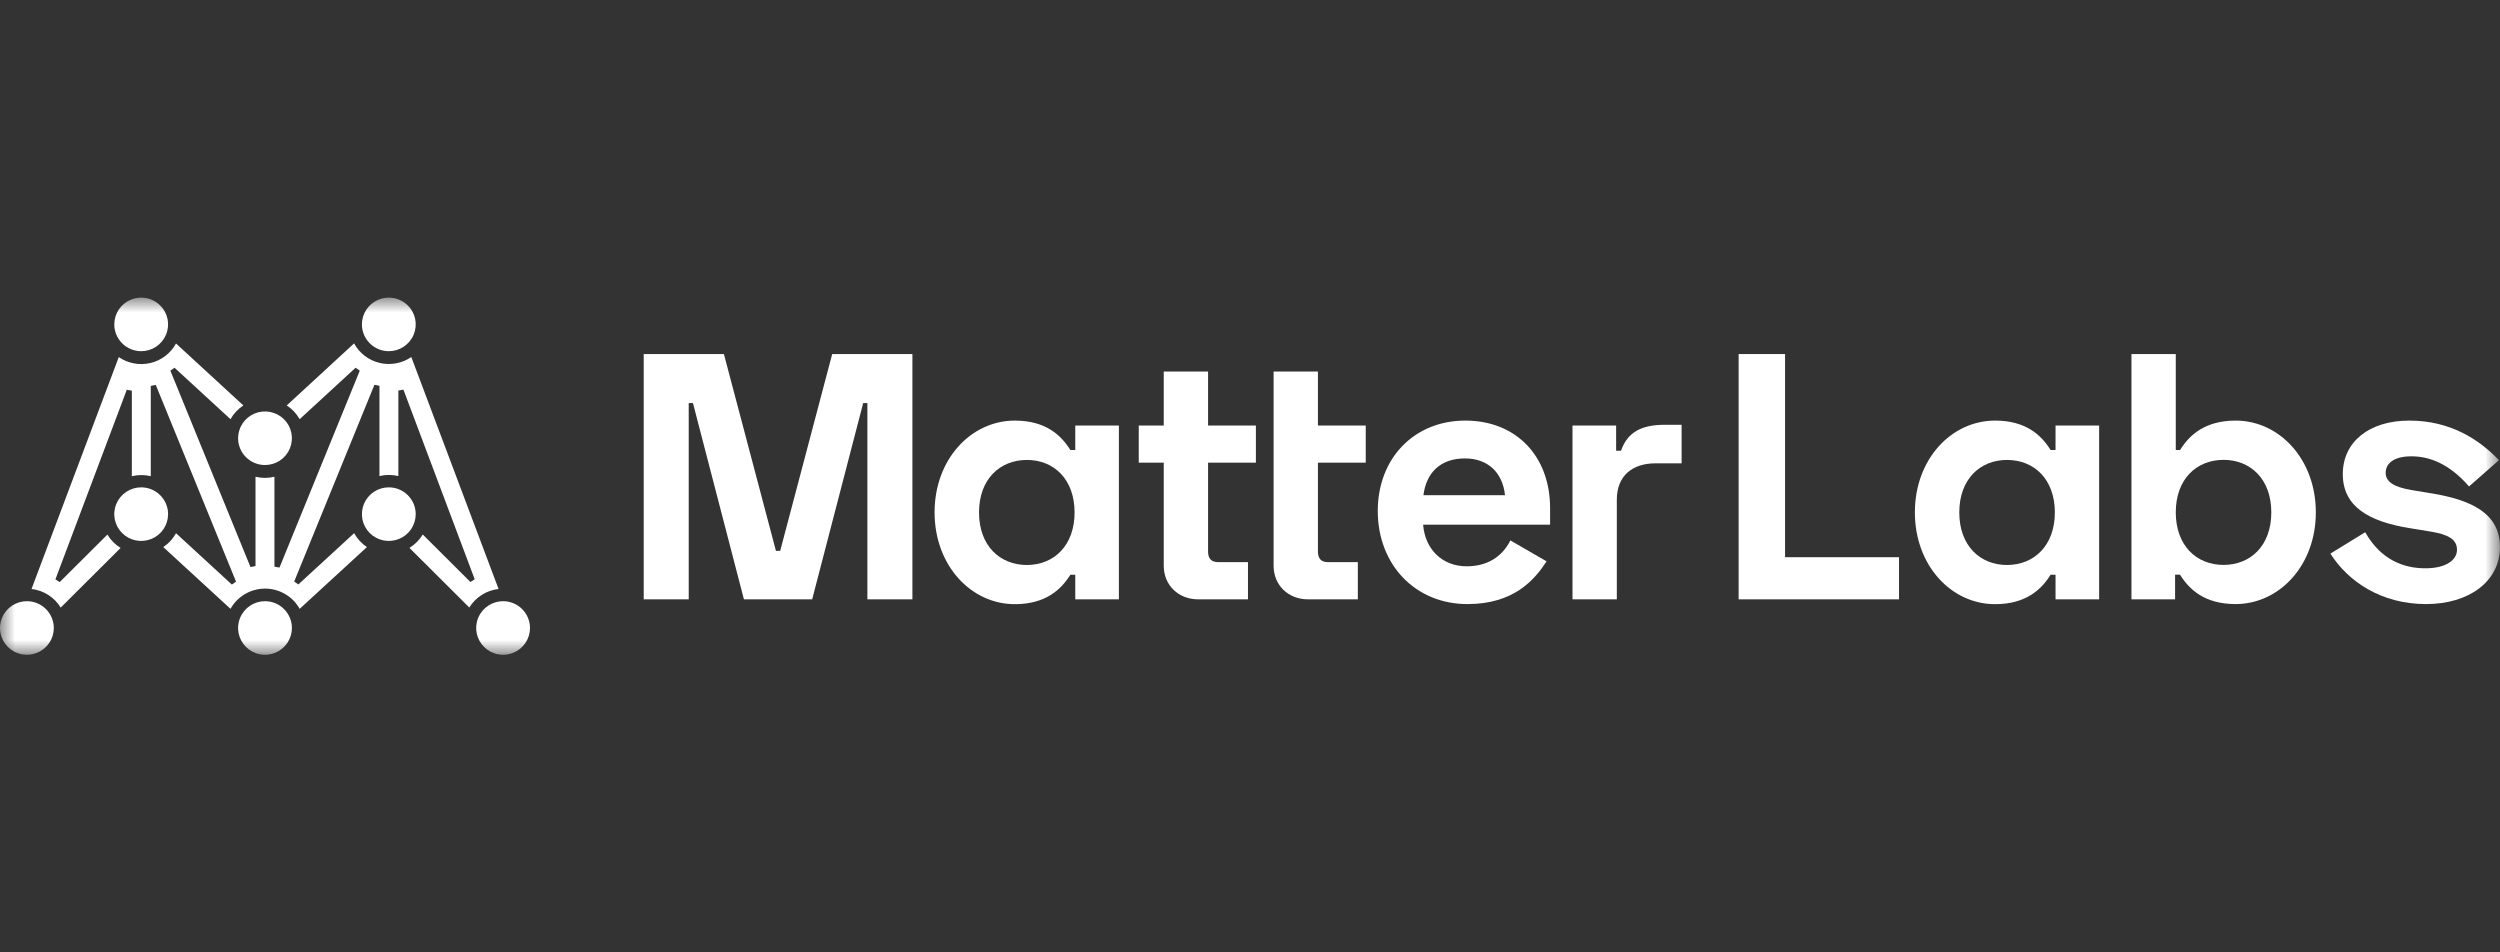 <svg width="84" height="32" viewBox="0 0 84 32" fill="none" xmlns="http://www.w3.org/2000/svg">
<rect x="0" y="0" width="84" height="32" fill="#333333" stroke="none"/>
<mask id="mask0_12240_41977" style="mask-type:luminance" maskUnits="userSpaceOnUse" x="0" y="10" width="84" height="12">
<path d="M84 10H0V22H84V10Z" fill="white"/>
</mask>
<g mask="url(#mask0_12240_41977)">
<path d="M59.978 11.896V18.722H63.807V20.138H58.418V11.896H59.978Z" fill="white"/>
<path d="M69.066 20.138V19.311H68.9C68.594 19.805 68.073 20.3 67.034 20.3C65.568 20.3 64.34 19.005 64.34 17.215C64.34 15.426 65.568 14.132 67.034 14.132C68.076 14.132 68.594 14.626 68.9 15.121H69.066V14.297H70.531V20.138H69.066ZM69.043 17.219C69.043 16.112 68.357 15.454 67.435 15.454C66.537 15.454 65.832 16.092 65.832 17.219C65.832 18.345 66.541 18.984 67.435 18.984C68.357 18.981 69.043 18.322 69.043 17.215V17.219Z" fill="white"/>
<path d="M73.106 11.896V15.121H73.25C73.558 14.626 74.077 14.132 75.118 14.132C76.583 14.132 77.812 15.427 77.812 17.215C77.812 19.004 76.58 20.297 75.115 20.297C74.073 20.297 73.556 19.803 73.248 19.308H73.083V20.138H71.617V11.896H73.106ZM73.106 17.215C73.106 18.322 73.791 18.981 74.713 18.981C75.611 18.981 76.316 18.343 76.316 17.215C76.316 16.088 75.607 15.451 74.713 15.451C73.791 15.451 73.106 16.109 73.106 17.215Z" fill="white"/>
<path d="M80.951 14.132C82.322 14.132 83.291 14.756 83.964 15.462L82.96 16.345C82.286 15.568 81.613 15.332 81.022 15.332C80.431 15.332 80.159 15.572 80.159 15.886C80.159 16.199 80.455 16.365 81.01 16.463L81.719 16.58C82.995 16.793 83.999 17.227 83.999 18.381C83.999 19.535 82.958 20.297 81.515 20.297C80.002 20.297 78.891 19.531 78.301 18.601L79.471 17.883C80.002 18.824 80.783 19.095 81.491 19.095C82.177 19.095 82.555 18.824 82.555 18.471C82.555 18.118 82.248 17.953 81.657 17.859L80.951 17.743C79.58 17.52 78.718 17.014 78.718 15.93C78.718 14.847 79.604 14.132 80.951 14.132Z" fill="white"/>
<path d="M24.323 11.896L26.072 18.51H26.214L27.962 11.896H30.657V20.138H29.144V13.543H29.003L27.289 20.138H24.996L23.283 13.543H23.141V20.138H21.629V11.896H24.323Z" fill="white"/>
<path d="M36.129 20.138V19.311H35.964C35.657 19.805 35.137 20.3 34.097 20.3C32.632 20.3 31.402 19.005 31.402 17.215C31.402 15.426 32.632 14.132 34.097 14.132C35.139 14.132 35.657 14.627 35.964 15.121H36.129V14.297H37.595V20.138H36.129ZM36.106 17.219C36.106 16.112 35.421 15.454 34.503 15.454C33.605 15.454 32.895 16.092 32.895 17.219C32.895 18.345 33.605 18.984 34.503 18.984C35.423 18.981 36.106 18.322 36.106 17.215V17.219Z" fill="white"/>
<path d="M39.102 14.297V12.484H40.591V14.297H42.198V15.545H40.591V18.534C40.591 18.773 40.709 18.887 40.922 18.887H41.932V20.138H40.26C39.598 20.138 39.102 19.667 39.102 19.008V15.545H38.262V14.297H39.102Z" fill="white"/>
<path d="M42.793 14.297V12.484H44.282V14.297H45.889V15.545H44.282V18.534C44.282 18.773 44.4 18.887 44.612 18.887H45.623V20.138H43.951C43.289 20.138 42.793 19.667 42.793 19.008V14.299V14.297Z" fill="white"/>
<path d="M49.236 14.132C50.937 14.132 52.083 15.32 52.083 17.075V17.628H47.817C47.877 18.426 48.432 19.028 49.283 19.028C50.11 19.028 50.548 18.569 50.748 18.157L51.965 18.861C51.565 19.473 50.878 20.297 49.306 20.297C47.558 20.297 46.293 18.979 46.293 17.166C46.293 15.403 47.51 14.132 49.236 14.132ZM50.568 16.639C50.488 15.874 49.99 15.403 49.221 15.403C48.382 15.403 47.921 15.898 47.827 16.639H50.568Z" fill="white"/>
<path d="M54.302 15.144H54.467C54.691 14.496 55.188 14.273 55.932 14.273H56.502V15.568H55.625C54.868 15.568 54.325 15.967 54.325 16.792V20.138H52.836V14.297H54.302V15.144Z" fill="white"/>
<path d="M13.064 11.8C13.243 11.8 13.418 11.747 13.566 11.648C13.715 11.549 13.831 11.409 13.899 11.244C13.968 11.08 13.986 10.899 13.951 10.724C13.916 10.549 13.83 10.389 13.703 10.263C13.577 10.137 13.416 10.051 13.241 10.017C13.065 9.982 12.883 10 12.718 10.068C12.553 10.136 12.412 10.251 12.312 10.399C12.213 10.547 12.16 10.722 12.16 10.9C12.16 11.138 12.256 11.367 12.425 11.536C12.595 11.705 12.825 11.8 13.064 11.8Z" fill="white"/>
<path d="M4.743 11.8C4.922 11.8 5.097 11.748 5.245 11.649C5.394 11.55 5.51 11.409 5.579 11.245C5.647 11.08 5.665 10.899 5.631 10.725C5.596 10.55 5.51 10.389 5.383 10.263C5.257 10.137 5.096 10.051 4.92 10.017C4.745 9.982 4.563 10 4.398 10.068C4.233 10.136 4.092 10.251 3.992 10.399C3.893 10.547 3.84 10.722 3.84 10.9C3.84 11.138 3.935 11.367 4.105 11.536C4.274 11.705 4.503 11.8 4.743 11.8Z" fill="white"/>
<path d="M13.065 16.375C12.886 16.375 12.711 16.427 12.562 16.526C12.414 16.625 12.298 16.765 12.229 16.93C12.161 17.095 12.143 17.276 12.177 17.45C12.212 17.625 12.298 17.786 12.425 17.912C12.551 18.038 12.712 18.123 12.887 18.158C13.063 18.193 13.245 18.175 13.41 18.107C13.575 18.039 13.716 17.924 13.816 17.776C13.915 17.627 13.968 17.453 13.968 17.275C13.968 17.037 13.873 16.808 13.703 16.639C13.534 16.47 13.305 16.375 13.065 16.375Z" fill="white"/>
<path d="M8.903 15.625C9.082 15.625 9.257 15.573 9.406 15.474C9.554 15.375 9.67 15.235 9.739 15.07C9.807 14.905 9.825 14.724 9.791 14.55C9.756 14.375 9.67 14.214 9.543 14.088C9.417 13.962 9.256 13.877 9.081 13.842C8.905 13.807 8.723 13.825 8.558 13.893C8.393 13.961 8.252 14.076 8.152 14.225C8.053 14.373 8 14.547 8 14.725C8 14.963 8.095 15.192 8.265 15.361C8.434 15.53 8.664 15.625 8.903 15.625Z" fill="white"/>
<path d="M8.904 20.2C8.725 20.2 8.55 20.253 8.402 20.352C8.253 20.451 8.137 20.591 8.069 20.756C8 20.92 7.982 21.101 8.017 21.276C8.052 21.451 8.138 21.611 8.265 21.737C8.391 21.863 8.552 21.949 8.728 21.983C8.903 22.018 9.085 22 9.25 21.932C9.415 21.864 9.556 21.749 9.656 21.601C9.755 21.453 9.808 21.279 9.808 21.1C9.808 20.862 9.712 20.633 9.543 20.464C9.374 20.295 9.144 20.2 8.904 20.2Z" fill="white"/>
<path d="M0.904 20.2C0.725 20.2 0.55 20.253 0.402 20.352C0.253 20.451 0.137 20.591 0.069 20.756C0 20.92 -0.018 21.101 0.017 21.276C0.052 21.451 0.138 21.611 0.265 21.737C0.391 21.863 0.552 21.949 0.728 21.983C0.903 22.018 1.085 22 1.25 21.932C1.415 21.864 1.556 21.749 1.656 21.601C1.755 21.453 1.808 21.279 1.808 21.1C1.808 20.862 1.712 20.633 1.543 20.464C1.373 20.295 1.144 20.2 0.904 20.2Z" fill="white"/>
<path d="M16.904 20.2C16.725 20.2 16.55 20.253 16.402 20.352C16.253 20.451 16.137 20.591 16.069 20.756C16 20.92 15.982 21.101 16.017 21.276C16.052 21.451 16.138 21.611 16.265 21.737C16.391 21.863 16.552 21.949 16.728 21.983C16.903 22.018 17.085 22 17.25 21.932C17.415 21.864 17.556 21.749 17.656 21.601C17.755 21.453 17.808 21.279 17.808 21.1C17.808 20.862 17.712 20.633 17.543 20.464C17.373 20.295 17.144 20.2 16.904 20.2Z" fill="white"/>
<path d="M4.744 16.375C4.565 16.375 4.39 16.428 4.242 16.526C4.093 16.625 3.977 16.766 3.909 16.931C3.84 17.095 3.822 17.276 3.857 17.451C3.892 17.625 3.978 17.786 4.105 17.912C4.231 18.038 4.392 18.124 4.567 18.158C4.743 18.193 4.925 18.175 5.09 18.107C5.255 18.039 5.396 17.924 5.495 17.776C5.595 17.627 5.648 17.453 5.648 17.275C5.648 17.036 5.552 16.808 5.383 16.639C5.213 16.47 4.984 16.375 4.744 16.375Z" fill="white"/>
<path d="M13.82 11.996C13.667 12.101 13.493 12.174 13.309 12.208C13.126 12.242 12.938 12.238 12.756 12.194C12.575 12.151 12.404 12.07 12.256 11.957C12.108 11.845 11.986 11.702 11.897 11.538L9.634 13.623C9.814 13.74 9.963 13.898 10.068 14.085L11.948 12.356L12.089 12.453L9.39 19.071L9.221 19.039V16.019C9.012 16.07 8.794 16.07 8.585 16.019V19.02L8.416 19.053L5.724 12.453L5.864 12.356L7.745 14.085C7.849 13.898 7.998 13.74 8.177 13.623L5.914 11.541C5.825 11.704 5.703 11.847 5.555 11.96C5.407 12.073 5.237 12.154 5.055 12.197C4.874 12.24 4.685 12.245 4.502 12.21C4.318 12.176 4.144 12.104 3.991 11.998L1.059 19.79C1.259 19.813 1.452 19.881 1.622 19.989C1.792 20.098 1.935 20.243 2.04 20.415L4.052 18.411C3.87 18.299 3.718 18.145 3.609 17.962L2.006 19.558L1.862 19.466L4.26 13.096L4.43 13.126V16C4.639 15.949 4.857 15.949 5.066 16V12.966L5.234 12.933L7.931 19.544L7.79 19.641L5.914 17.916C5.811 18.103 5.664 18.263 5.486 18.382L7.745 20.457C7.86 20.251 8.029 20.079 8.233 19.96C8.437 19.84 8.67 19.777 8.907 19.777C9.144 19.777 9.376 19.84 9.581 19.96C9.785 20.079 9.954 20.251 10.069 20.457L12.328 18.382C12.149 18.262 12.002 18.102 11.899 17.914L10.025 19.637L9.885 19.54L12.581 12.929L12.75 12.962V15.996C12.958 15.945 13.176 15.945 13.385 15.996V13.122L13.555 13.092L15.95 19.463L15.807 19.556L14.204 17.959C14.094 18.143 13.94 18.297 13.757 18.409L15.768 20.412C15.874 20.241 16.017 20.096 16.188 19.988C16.358 19.88 16.551 19.812 16.752 19.79L13.82 11.996Z" fill="white"/>
</g>
</svg>
